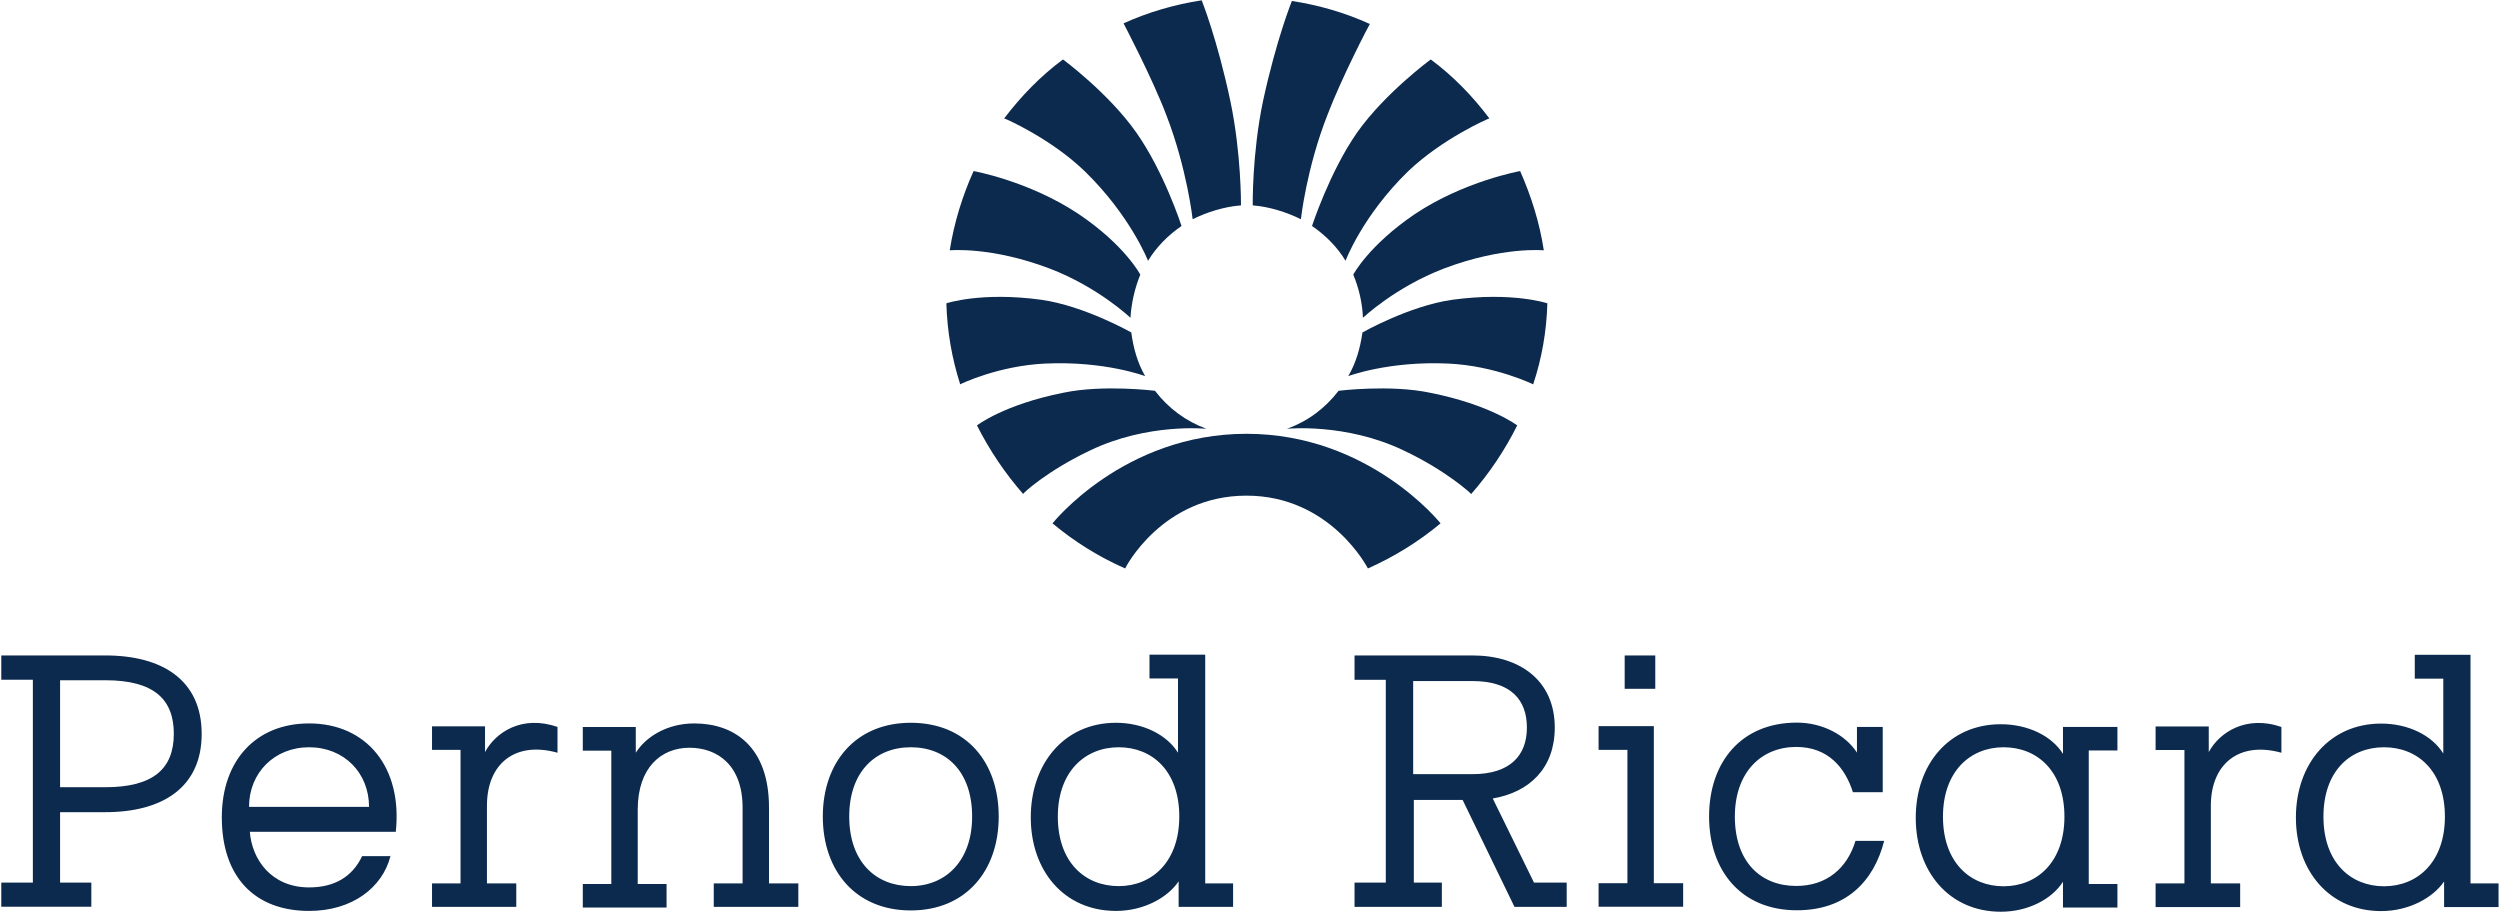 <svg version="1.2" xmlns="http://www.w3.org/2000/svg" viewBox="0 0 1552 566" width="1552" height="566">
	<title>RI</title>
	<style>
		.s0 { fill: #0c294e } 
	</style>
	<g id="Page 1">
		<path id="Path 18" class="s0" d="m651.6 166.7c30.3 11.6 50.2 30.6 50.2 30.6 0.5-9 2.7-18.5 6.1-26.8 0 0-9.4-18.1-38.1-37.5-30.8-20.6-65.4-26.8-65.4-26.8-7 15.6-12.1 32.1-14.8 49.2 0 0 25.6-2.5 62 11.3z"/>
		<path id="Path 19" class="s0" d="m673.3 106.2c28.5 27.7 39.4 55.7 39.4 55.7 5.2-8.6 12.6-16 20.8-21.6 0 0-10.8-33.6-28.2-58.2-17.3-24.5-45.4-45.2-45.4-45.2-13.9 10.3-26 22.8-36.5 36.6 0.5 0 29 12.5 49.9 32.7z"/>
		<path id="Path 20" fill-rule="evenodd" class="s0" d="m697.5 14.5c15.2-6.9 31.6-11.7 48.5-14.3 0 0 9.6 23.8 17.8 62.5 6.9 32.9 6.6 64.8 6.6 64.8-10.5 0.8-21.4 4.3-30 8.6 0 0-3.5-31.5-16.4-64.8-8.6-22.7-26.5-56.8-26.5-56.8zm198.9 152.2c-30.3 11.6-50.3 30.6-50.3 30.6-0.3-9-2.5-18.5-6-26.8 0 0 9.5-18.1 38.1-37.5 30.8-20.6 65.5-26.8 65.5-26.8 6.9 15.6 12.1 32.1 14.7 49.2 0 0-25.6-2.5-62 11.3z"/>
		<path id="Path 21" class="s0" d="m874.3 106.2c-28.5 27.7-39 55.7-39 55.7-5.1-8.6-12.6-16-20.8-21.6 0 0 10.9-33.6 28.1-58.2 17.4-24.5 45.6-45.2 45.6-45.2 13.9 10.3 26 22.8 36.4 36.6-0.5 0-29.1 12.5-50.3 32.7z"/>
		<path id="Path 22" fill-rule="evenodd" class="s0" d="m824.1 71.3c-13.1 33.3-16.5 64.8-16.5 64.8-8.7-4.3-19.5-7.8-29.9-8.6 0 0-0.5-31.9 6.4-64.8 8.3-38.4 17.9-62.1 17.9-62.1 16.9 2.6 33.3 7.4 48.4 14.3-0.3 0.2-17.8 33.9-26.3 56.4zm-188.9 235.4q-16.9-19.3-28.7-42.6c0 0 16.5-12.9 53.7-20.3 24.7-5.2 56.8-1.2 56.8-1.2 8.3 10.8 19.1 18.9 32 23.6 0 0-36.3-3.8-72.2 13.4-26.4 12.5-42 26.7-41.6 27.1zm215.2-291.8zm-215.2 291.8z"/>
		<path id="Path 23" fill-rule="evenodd" class="s0" d="m649 225.7c36.9-1.7 61.9 7.8 61.9 7.8-4.7-8.2-7.3-17.3-8.6-27.1 0 0-29-16.5-55.9-20.3-37.2-5.1-58.9 2.2-58.9 2.2 0.5 17.6 3.5 34.4 8.6 50.3 0.4-0.3 23.9-11.6 52.9-12.9zm124.8 82c52.4 0 75.4 45.2 75.4 45.2 16.4-7.3 31.7-16.8 45.1-28 0 0-44.2-55.6-120.5-55.6-76.3 0-120.4 55.6-120.4 55.6 13.4 11.2 28.5 20.7 45.1 28 0-0.3 22.9-45.2 75.3-45.2zm-177.7-69.1z"/>
		<path id="Path 24" fill-rule="evenodd" class="s0" d="m871.3 279.6c-36-17.2-72.4-13.4-72.4-13.4 13.1-4.7 23.8-12.8 32.1-23.6 0 0 32-4 56.7 1.2 37.3 7.4 54.2 20.3 54.2 20.3q-11.7 23.3-28.6 42.6c0-0.3-15.5-14.6-42-27.1zm27.7-53.9c-36.8-1.7-62 7.8-62 7.8 4.8-8.2 7.4-17.3 8.8-27.1 0 0 29-16.5 55.8-20.3 37.3-5.1 59 2.2 59 2.2-0.5 17.6-3.5 34.4-8.8 50.3 0 0-23.7-11.6-52.8-12.9zm-861.7 322.2h19.4v15h-55.9v-15h19.6v-125.9h-19.6v-15.1h64.6c35.5 0 59.8 15.4 59.8 48.7 0 33.2-24.3 48.6-59.8 48.6h-28.1zm0-59.2h28.1c29.9 0 42.5-11.6 42.5-33.2 0-21.6-12.6-33.2-42.5-33.2h-28.1z"/>
		<path id="Path 25" fill-rule="evenodd" class="s0" d="m191.9 565.5c-33.8 0-54.2-21.1-54.2-58.1 0-35.4 21.3-58.3 54.2-58.3 35.6 0 58.1 27.2 53.8 67.3h-90.6c1.3 17.2 13.4 34.5 36.8 34.5 15.6 0 26.8-6.5 32.9-19.4h17.6c-4.9 19.2-23.4 34-50.5 34zm50.7-34h-0.2q0.2-0.3 0.2-0.5zm-13.5-30.6c0-21.1-15.5-37-37.2-37-21.6 0-37.3 15.9-37.3 37zm91.4 47.5v14.6h-52.3v-14.6h17.7v-82.9h-17.7v-14.6h32.9v16c6.5-12.2 22.9-23.3 45-15.6v16c-26.4-7.4-43.8 6.9-43.8 32.8v48.3zm175.1 0v14.6h-52.5v-14.6h17.9v-47c0-26.4-15.6-37.2-33-37.2-17.3 0-32.1 12.1-32.1 38.4v46.2h17.9v14.6h-52v-14.6h17.7v-82.8h-17.7v-14.7h32.9v16c6-9.6 19.1-18.2 36.3-18.2 24.7 0 46.4 14.3 46.4 52.3v47zm69.8-99.7c34.6 0 54.6 24.6 54.6 58.2 0 33.7-20.4 58.3-54.6 58.3-34.2 0-54.6-24.6-54.6-58.3 0-33.6 20.4-58.2 54.6-58.2zm0 101.4c21.6 0 38.1-15.6 38.1-43.2 0-27.9-16-43-38.1-43-22.1 0-38.2 15.4-38.2 43 0 28.1 16.5 43.2 38.2 43.2zm200.1-1.7v14.6h-33.8v-15.9c-6.5 9.8-21.2 18.4-38.9 18.4-32.2 0-52.9-24.9-52.9-58.1 0-33.2 20.7-58.7 52.9-58.7 16.8 0 31.6 7.4 38.5 18.6v-46.1h-17.7v-14.8h34.6v142zm-108.8-41.5c0 28.5 16.9 43.2 37.8 43.2 20.7 0 37.6-15.1 37.6-43.2 0-28.4-16.9-43-37.6-43-20.9 0-37.8 15.1-37.8 43zm257.4-100c29.5 0 51.1 15.6 51.1 44.8 0 25.1-15.6 40.1-38.5 44l25.6 52.2h20.3v15.1h-32.4l-32.2-66.4h-30.3v51.3h17.4v15.1h-54.2v-15.1h19.4v-125.9h-19.4v-15.1zm-36.8 15.9v57.8h36.8c23.4 0 33.8-11.6 33.8-28.9 0-17.2-9.9-28.9-33.8-28.9zm150.3-15.9v20.7h-19v-20.7zm17.3 141.4v14.6h-52.5v-14.6h17.9v-82.8h-17.9v-14.7h34.3v97.5zm124.8-26.3c-6.5 25.4-23.9 43.1-54.2 43.1-34.6 0-54.5-24.6-54.5-58.2 0-33.7 19.9-58.3 54.5-58.3 16.1 0 30.3 7.8 37.3 18.6v-15.9h16v40.5h-18.5c-4.8-15.1-15.3-28.1-35.2-28.1-21.6 0-38.1 15.6-38.1 43.2 0 28.1 16 43.1 38.1 43.1 19.1 0 31.7-11.2 36.8-28zm111-70.7h33.8v14.6h-17.8v82.9h17.8v14.6h-33.8v-16c-6.9 10.8-21.7 18.6-38.6 18.6-32.1 0-52.8-25-52.8-58.3 0-33.2 20.7-58.1 52.8-58.1 16.9 0 31.7 7.3 38.6 18.4zm-74.5 55.7c0 28.4 16.9 43.2 37.6 43.2 20.9 0 37.8-15.1 37.8-43.2 0-28.4-16.9-43.1-37.8-43.1-20.7 0-37.6 15-37.6 43.1zm184.5 41.4v14.7h-52.5v-14.7h17.9v-82.8h-17.9v-14.6h33v15.9c6.5-12.1 23-23.2 45.1-15.6v16c-26.4-7.3-43.8 7-43.8 32.9v48.2zm160.4 0v14.7h-33.8v-15.9c-6.6 9.8-21.4 18.4-39.1 18.4-32 0-52.9-24.9-52.9-58.1 0-33.2 20.9-58.3 52.9-58.3 16.9 0 31.6 7.3 38.6 18.6v-46.5h-17.7v-14.8h34.6v141.9zm-108.7-41.4c0 28.4 16.9 43.2 37.6 43.2 20.9 0 37.8-15.1 37.8-43.2 0-28.4-16.9-43.1-37.8-43.1-21.2 0-37.6 15-37.6 43.1z"/>
	</g>
</svg>